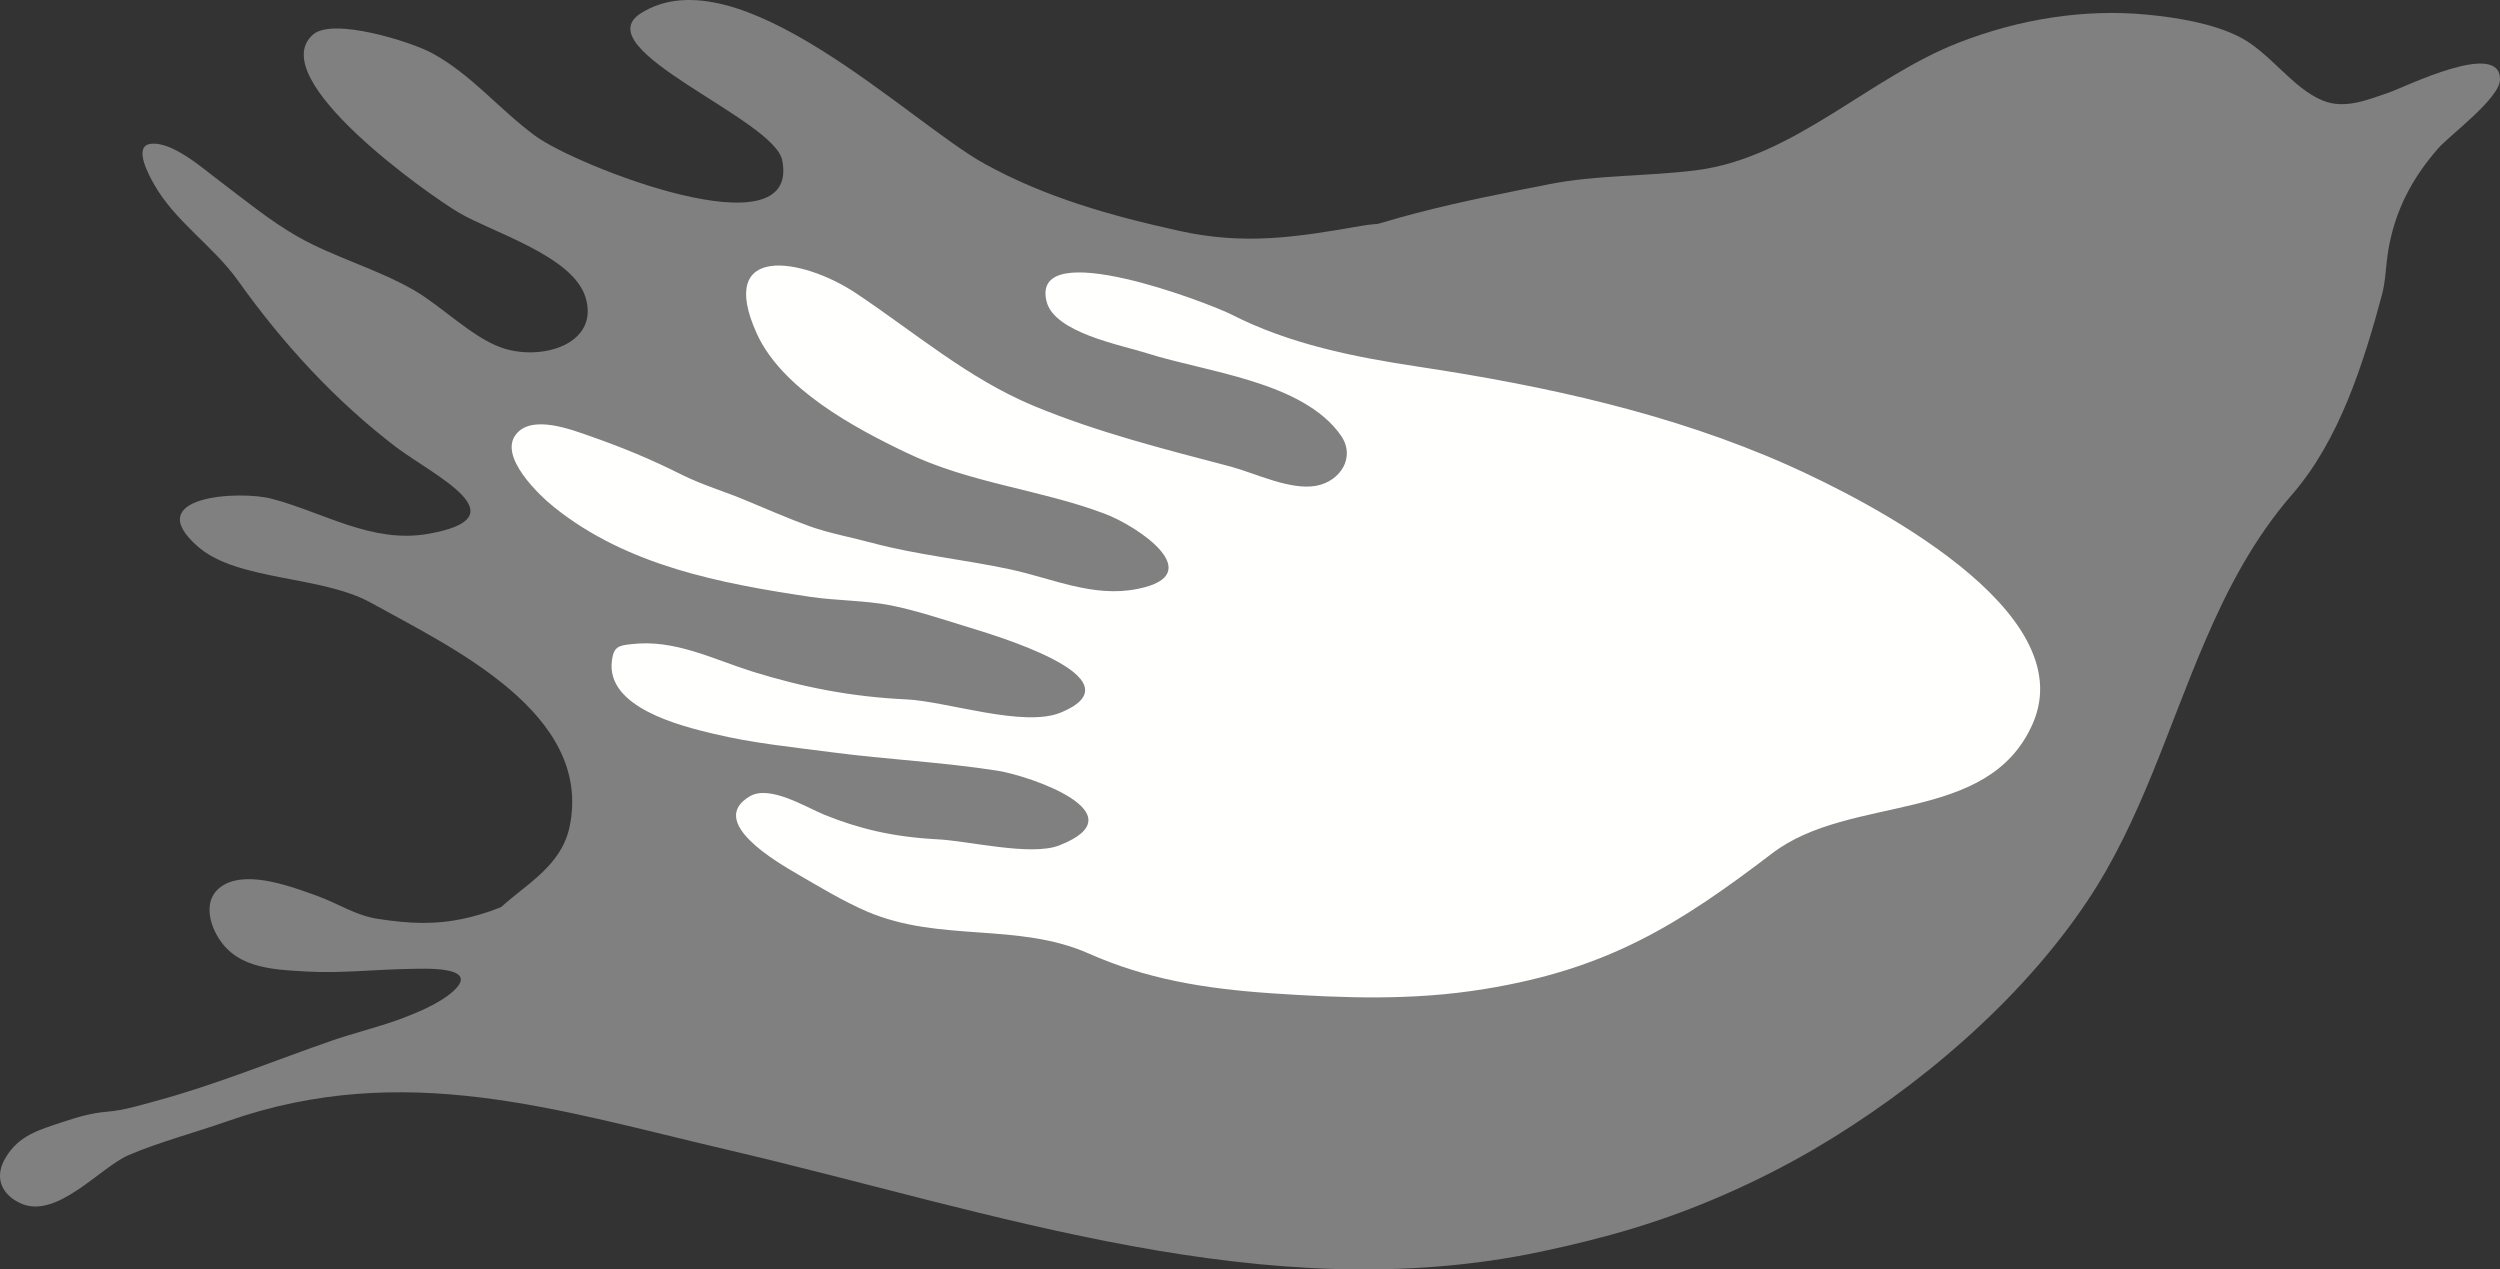 <?xml version="1.0" encoding="UTF-8"?>
<svg width="386px" height="196px" viewBox="0 0 386 196" version="1.1" xmlns="http://www.w3.org/2000/svg" xmlns:xlink="http://www.w3.org/1999/xlink">
    <rect x="0" y="0" width="386" height="196" fill="#333333" stroke="none"/>
    <!-- Generator: Sketch 59.1 (86144) - https://sketch.com -->
    <title>potmiru_simbol</title>
    <desc>Created with Sketch.</desc>
    <g id="Page-5" stroke="none" stroke-width="1" fill="none" fill-rule="evenodd">
        <g id="home-Desktop-HD-MIN-1" transform="translate(-62, -962)">
            <g id="potmiru_simbol" transform="translate(62, 962)">
                <path d="M266.136,52.288 C264.668,46.252 260.784,39.521 254.652,37.041 C248.252,34.465 242.435,38.304 236.041,38.11 C227.178,37.885 219.467,33.247 210.224,34.87 C200.011,36.655 192.124,37.885 181.977,35.624 C171.561,33.325 161.355,30.465 151.981,25.267 C140.314,18.8 113.914,-7.481 98.926,2.065 C90.278,7.598 119.515,18.349 120.773,24.738 C123.701,39.354 88.883,25.569 82.686,21.009 C77.098,16.919 72.788,11.495 66.708,8.204 C63.433,6.426 51.373,2.645 48.32,5.344 C40.662,12.12 66.283,30.155 70.881,32.854 C76.011,35.875 88.411,39.495 90.396,45.878 C92.656,53.164 83.505,55.875 77.327,53.64 C72.86,52.043 68.071,47.18 63.846,44.764 C58.009,41.44 51.655,39.759 45.949,36.526 C41.652,34.072 37.839,30.909 33.915,27.953 C31.458,26.13 26.598,21.737 23.204,22.22 C20.584,22.6 22.936,26.973 23.748,28.384 C26.997,34.188 32.893,37.936 36.738,43.315 C43.715,53.125 51.858,61.956 61.239,69.099 C67.115,73.492 80.747,79.895 66.034,82.439 C57.413,83.933 49.925,79.096 41.933,77.003 C37.19,75.727 21.409,76.474 30.607,84.442 C36.725,89.73 49.663,88.835 57.282,93.073 C69.669,99.953 91.602,110.136 87.946,127.65 C86.302,135.424 77.838,137.834 74.497,143.425 C81.074,147.444 88.451,143.012 93.646,138.632 C107.808,126.561 119.371,126.297 137.333,124.97 C145.358,124.371 153.953,124.326 161.853,122.613 C185.017,117.576 206.752,107.708 228.134,97.924 C240.515,92.255 256.349,87.044 263.384,74.542 C266.863,68.352 267.944,59.83 266.136,52.288" id="Fill-26" fill="#808080"></path>
                <path d="M340.515,98.882 C334.697,112.349 330.568,126.715 322.322,139.062 C312.04,154.515 295.993,168.111 280.031,177.468 C275.548,180.07 270.96,182.399 266.085,184.522 C256.864,188.553 248.303,191.051 238.029,193.232 C195.574,202.253 153.421,187.149 112.584,177.591 C86.072,171.398 62.414,163.562 35.175,173.094 C30.385,174.783 24.501,176.362 19.855,178.348 C15.385,180.296 8.69,188.405 3.107,185.758 C0.051,184.321 -0.885,181.565 0.902,178.691 C2.944,175.281 6.072,174.446 9.632,173.256 C12.001,172.466 14.024,171.864 16.556,171.644 C19.207,171.418 21.511,170.68 24.017,170.007 C33.212,167.529 42.099,163.853 51.144,160.708 C54.593,159.511 58.107,158.669 61.517,157.446 C64.233,156.443 67.878,154.968 70.031,152.994 C74.318,149.047 65.09,149.577 63.179,149.603 C57.957,149.681 52.715,150.296 47.479,150.011 C41.654,149.681 35.882,149.487 33.134,143.715 C31.956,141.133 31.857,138.162 34.593,136.609 C38.52,134.377 45.287,137.01 48.971,138.324 C52.158,139.469 54.986,141.411 58.5,141.896 C63.205,142.621 67.322,142.828 72.034,141.741 C76.903,140.621 81.524,138.415 85.738,135.787 C99.567,127.194 110.3,114.329 120.457,101.878 C123.703,97.963 127.466,94.909 131.465,91.673 C136.209,87.706 141.929,84.755 146.288,80.239 C150.411,75.987 153.886,71.535 157.885,67.206 C168.637,55.37 185.352,47.65 199.187,40.033 C210.221,34.028 226.929,30.857 239.122,28.456 C246.615,26.968 254.324,27.252 261.903,26.288 C276.995,24.366 288.696,11.857 302.59,6.519 C311.726,2.985 321.72,1.316 331.51,2.261 C336.104,2.707 341.523,3.574 345.672,5.645 C350.384,7.975 353.991,13.676 358.644,15.527 C362.06,16.911 365.509,15.43 368.899,14.271 C371.314,13.449 386.085,6.072 386,12.278 C385.96,15.203 378.244,20.865 376.451,22.91 C372.374,27.582 369.763,32.572 368.742,38.7 C368.362,41.01 368.362,43.34 367.754,45.592 C364.933,56.082 361.196,67.943 353.951,76.291 C348.048,83.073 343.977,90.813 340.515,98.882" id="Fill-28" fill="#808080"></path>
                <path d="M219.177,56.644 C238.604,59.584 258.142,63.838 276.139,71.849 C288.455,77.366 321.536,94.21 313.857,111.727 C306.955,127.45 285.784,122.49 273.632,131.75 C259.082,142.843 248.229,149.604 229.286,152.693 C218.165,154.525 207.462,154.117 196.25,153.36 C185.841,152.647 176.921,151.138 168.046,147.201 C157.174,142.39 145.021,145.53 133.887,140.745 C130.243,139.184 126.554,136.95 123.126,134.962 C120.213,133.246 108.988,126.9 115.805,122.93 C118.868,121.162 124.458,124.64 127.233,125.779 C132.562,127.936 137.786,129.211 144.597,129.581 C149.403,129.781 159.172,132.255 163.56,130.526 C176.065,125.624 159.028,119.783 153.987,118.993 C145.55,117.672 136.95,117.27 128.48,116.156 C122.348,115.353 116.243,114.751 110.222,113.307 C105.011,112.07 93.531,109.227 94.478,102 C94.759,99.798 95.568,99.662 97.501,99.455 C104.129,98.672 109.974,101.728 116.125,103.677 C124.001,106.125 131.412,107.582 139.908,107.984 C146.151,108.269 158.049,112.394 163.789,110.017 C176.633,104.701 152.668,97.83 149.403,96.807 C145.4,95.57 141.377,94.242 137.616,93.484 C133.606,92.688 129.166,92.759 125.085,92.15 C111.221,90.078 96.881,87.352 85.63,78.37 C83.272,76.505 77.01,70.534 79.628,67.121 C82.038,63.909 88.248,66.344 91.174,67.361 C96.117,69.09 100.518,70.91 105.207,73.267 C108.472,74.899 111.855,75.864 115.165,77.263 C118.554,78.661 121.702,80.06 125.104,81.29 C128.121,82.359 131.765,83.032 134.651,83.823 C141.678,85.701 148.913,86.387 155.998,87.915 C162.509,89.314 168.823,92.319 175.647,90.926 C186.768,88.725 175.706,81.219 170.469,79.283 C160.537,75.553 149.71,74.62 139.862,69.854 C131.797,66.001 120.729,60.011 116.857,51.528 C110.503,37.508 123.87,39.787 132.098,45.227 C141.273,51.34 149.488,58.463 159.661,62.692 C169.496,66.765 179.787,69.356 190.046,72.05 C193.912,73.105 199.214,75.728 203.211,75.009 C206.966,74.31 209.375,70.58 207.018,67.212 C201.128,58.852 186.193,57.46 177.11,54.545 C173.127,53.263 162.711,51.379 161.575,46.483 C159.126,36.187 186.879,46.878 190.203,48.594 C199.077,53.114 209.023,55.128 219.177,56.644" id="Fill-30" fill="#FFFFFE"></path>
            </g>
        </g>
    </g>
</svg>
